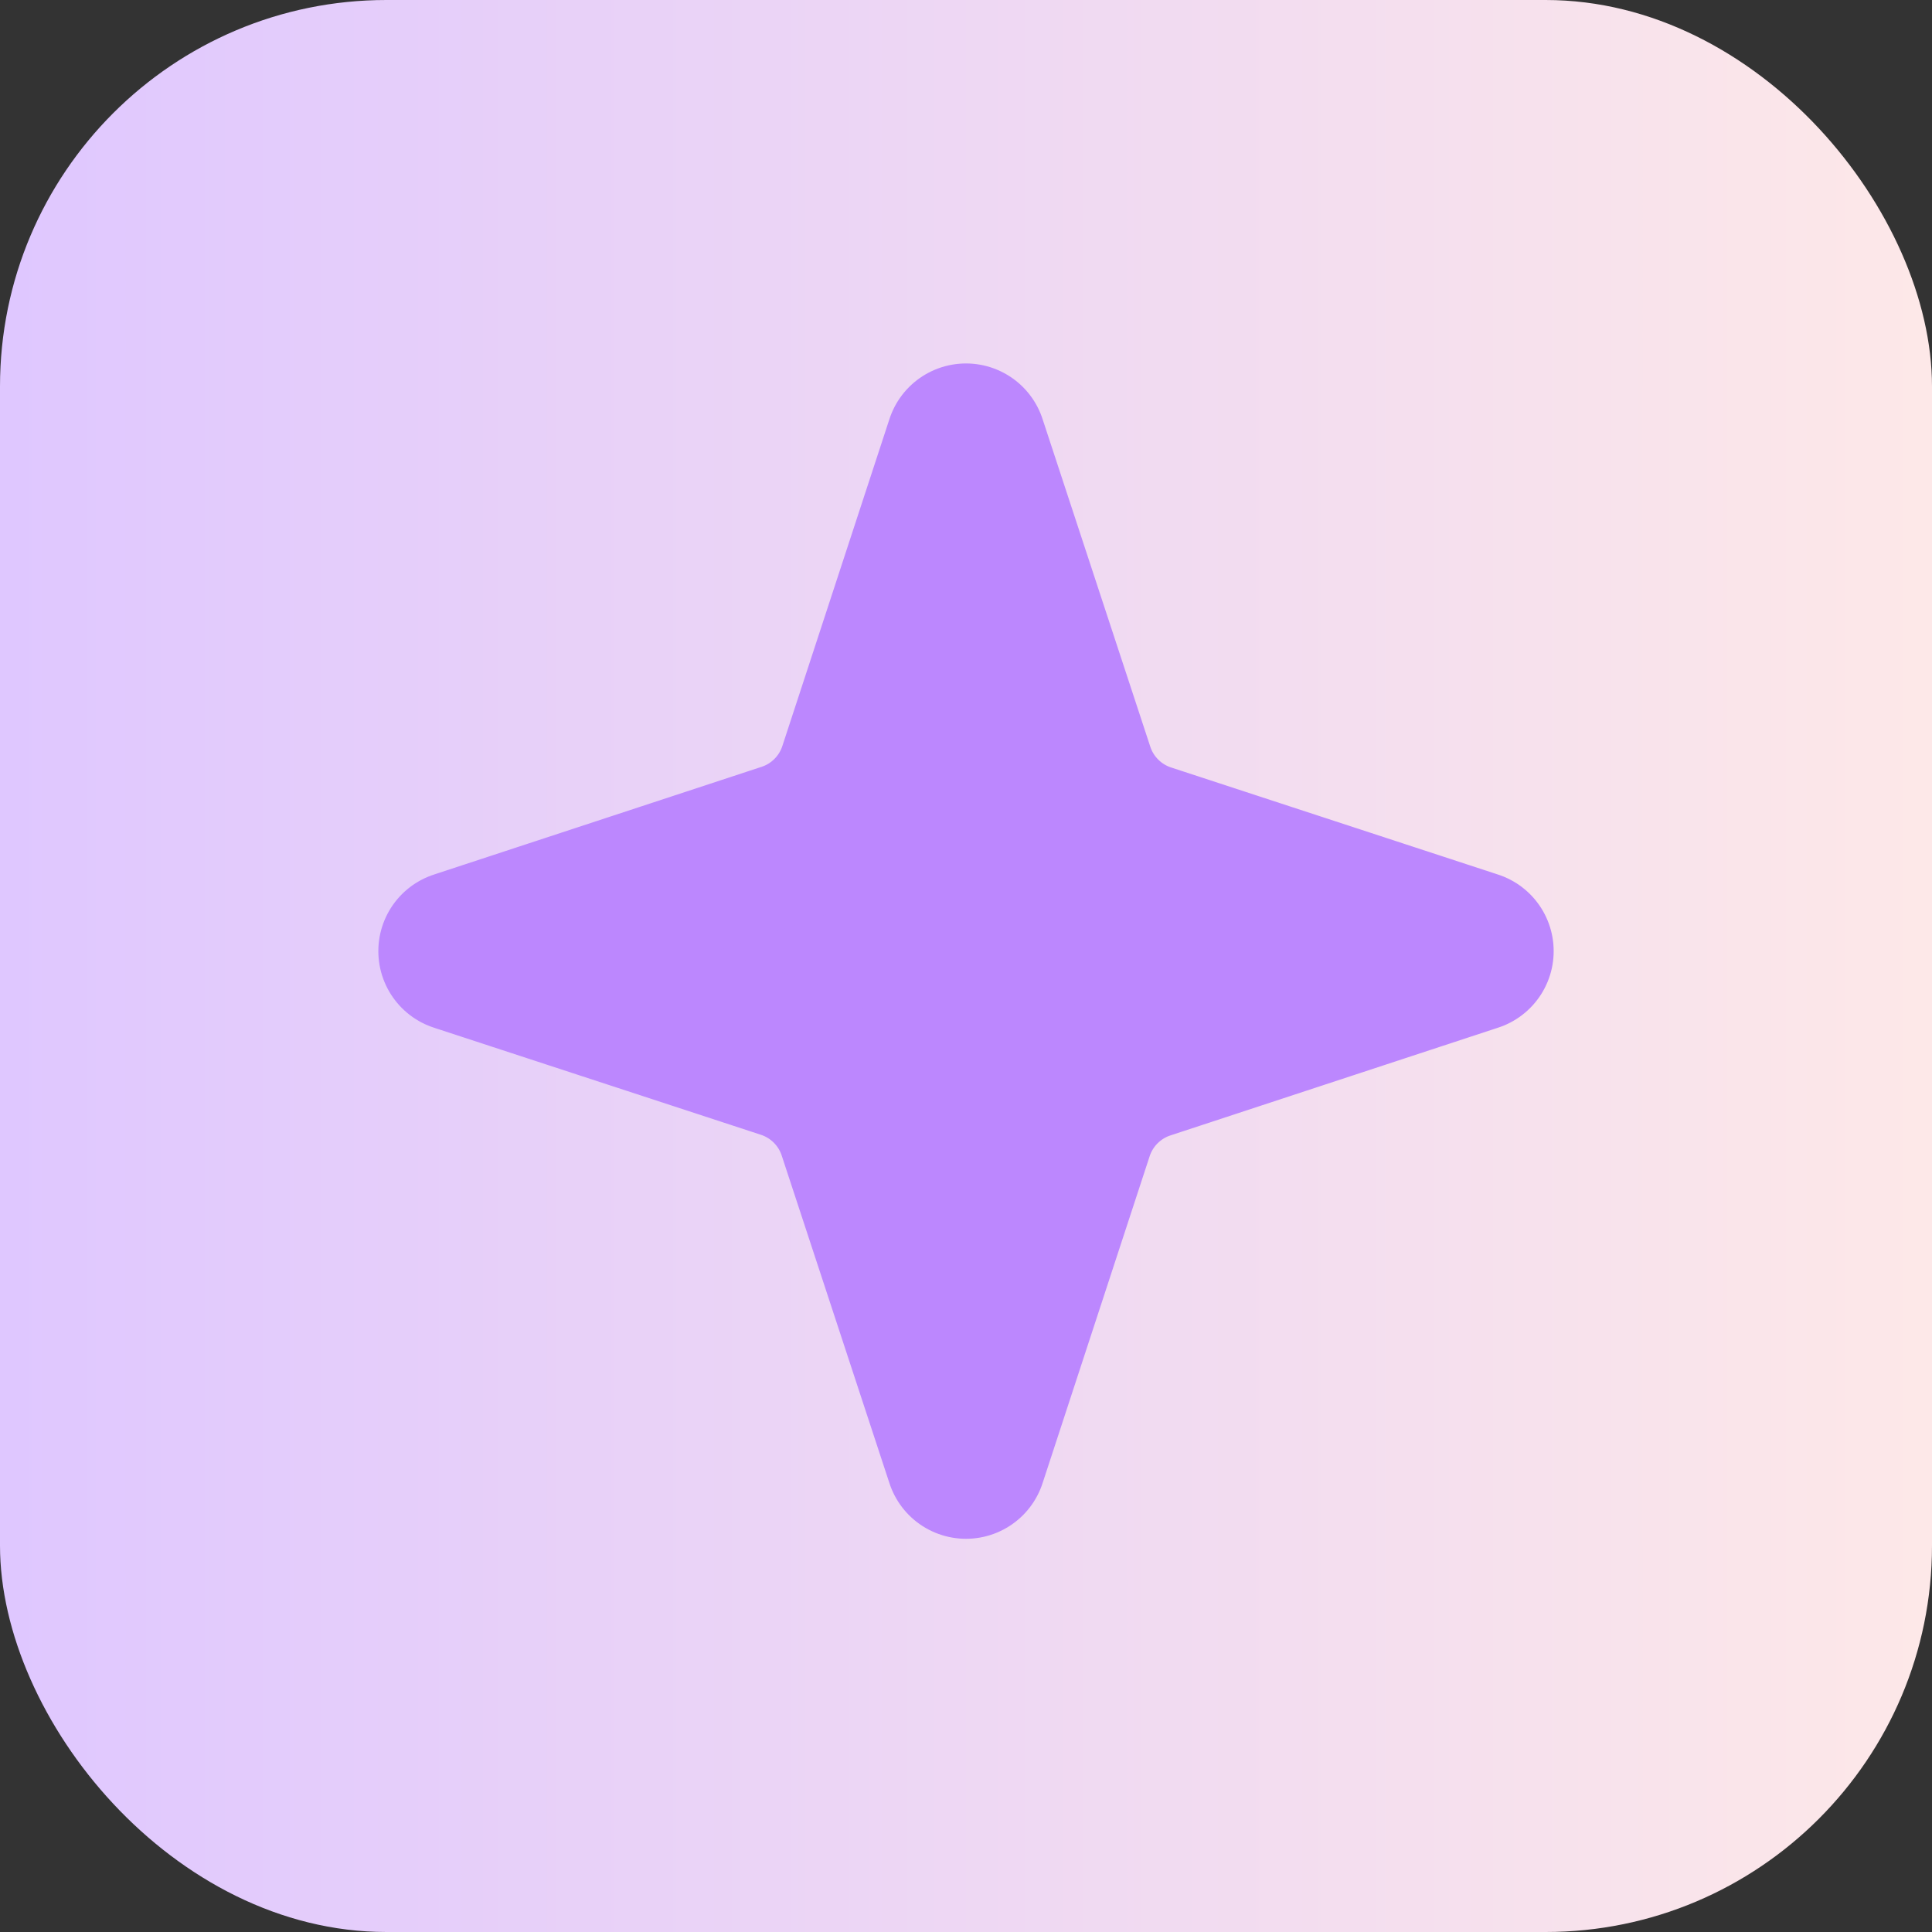 <svg width="20" height="20" viewBox="0 0 20 20" fill="none" xmlns="http://www.w3.org/2000/svg">
<rect x="0" y="0" width="20" height="20" fill="#333333" stroke="none"/>
<rect width="20" height="20" rx="4" fill="url(#paint0_linear_1160_213)"/>
<path d="M10 4.596L8.892 7.979C8.835 8.155 8.737 8.315 8.607 8.445C8.476 8.576 8.317 8.674 8.141 8.731L4.75 9.846L8.133 10.954C8.309 11.011 8.469 11.109 8.599 11.239C8.73 11.37 8.828 11.529 8.885 11.705L10 15.096L11.108 11.713C11.165 11.537 11.263 11.377 11.393 11.247C11.524 11.116 11.683 11.018 11.859 10.961L15.25 9.846L11.867 8.738C11.691 8.681 11.531 8.583 11.401 8.453C11.27 8.322 11.172 8.163 11.115 7.987L10 4.596Z" fill="#BC87FE" stroke="#BC87FE" stroke-width="1.667" stroke-linecap="round" stroke-linejoin="round"/>
<defs>
<linearGradient id="paint0_linear_1160_213" x1="0" y1="10" x2="20" y2="10" gradientUnits="userSpaceOnUse">
<stop stop-color="#DFC7FF"/>
<stop offset="1" stop-color="#FDE8E8"/>
</linearGradient>
</defs>
</svg>
